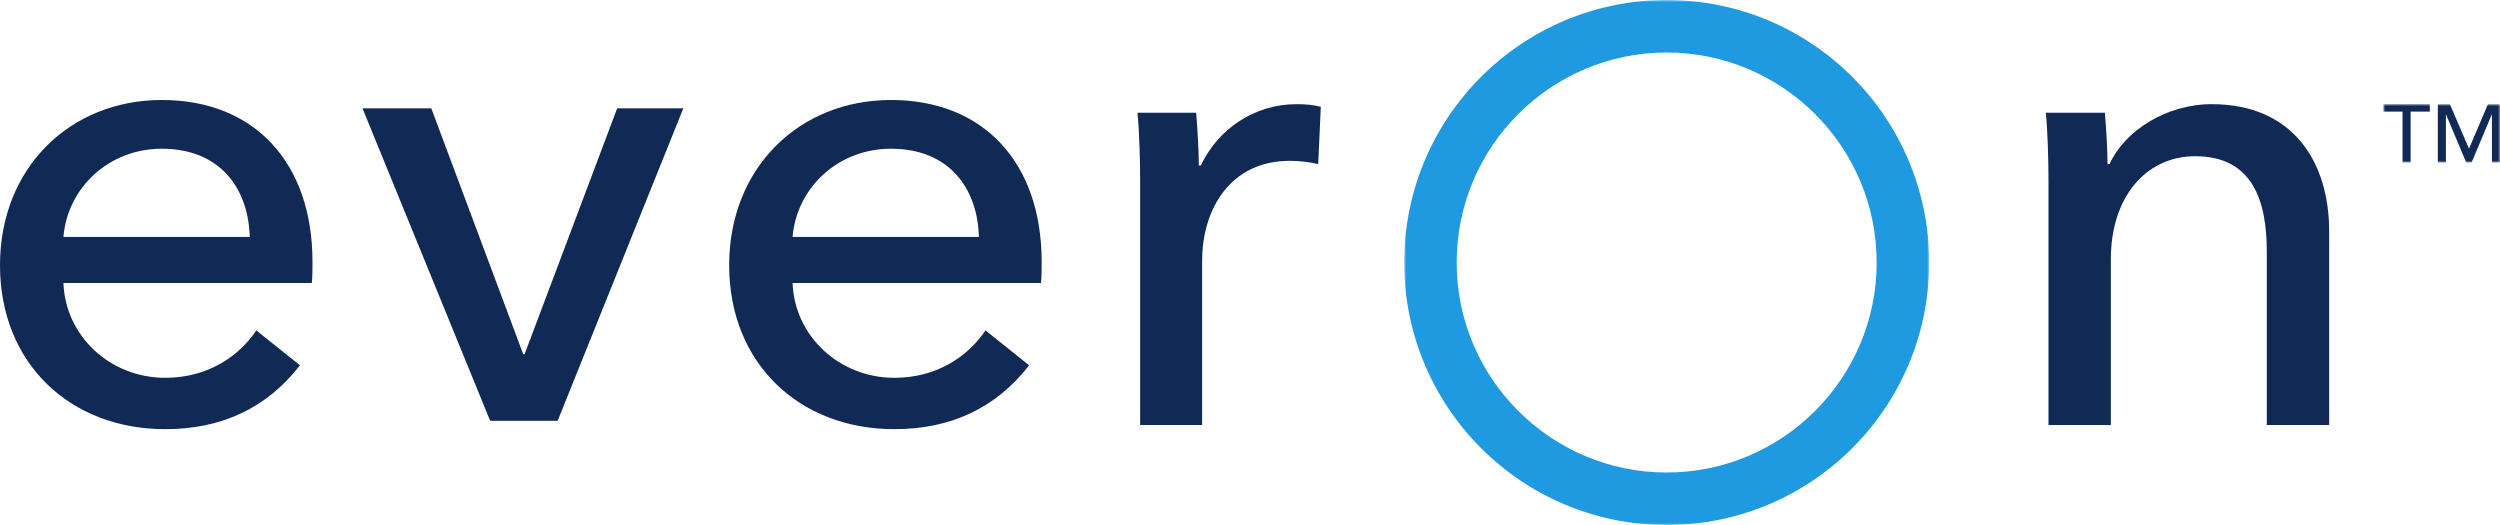 <svg height="126" viewBox="0 0 600 126" width="600" xmlns="http://www.w3.org/2000/svg" xmlns:xlink="http://www.w3.org/1999/xlink"><mask id="a" fill="#fff"><path d="m0 0h126v126h-126z" fill="#fff" fill-rule="evenodd"/></mask><mask id="b" fill="#fff"><path d="m0 0h28v14h-28z" fill="#fff" fill-rule="evenodd"/></mask><g fill="none" fill-rule="evenodd"><g fill="#102955"><path d="m59.938 56.864c-.317-11.849-7.296-21.171-21.089-21.171-12.842 0-22.675 9.48-23.626 21.171zm14.904 11.058h-59.619c.478 12.8 11.258 22.752 24.419 22.752 10.148 0 17.6-5.053 21.88-11.375l10.467 8.373c-8.087 10.428-19.028 15.327-32.348 15.327-22.834 0-39.642-15.8-39.642-39.342 0-23.384 16.808-39.658 38.848-39.658 22.197 0 36.152 15.011 36.152 38.868 0 1.578 0 3.318-.159 5.054z"/><path d="m133.835 101h-16.192l-30.643-75h16.511l22.068 59.021h.318l22.226-59.021h15.877z"/><path d="m234.936 56.864c-.317-11.849-7.294-21.171-21.089-21.171-12.842 0-22.673 9.48-23.624 21.171zm14.905 11.058h-59.619c.475 12.8 11.258 22.752 24.418 22.752 10.148 0 17.602-5.053 21.882-11.375l10.466 8.373c-8.085 10.428-19.028 15.327-32.348 15.327-22.832 0-39.64-15.8-39.64-39.342 0-23.384 16.808-39.658 38.847-39.658 22.199 0 36.153 15.011 36.153 38.868 0 1.578 0 3.318-.159 5.054zm23.159-40.865h14.086c.317 3.795.633 9.487.633 12.649h.475c4.114-8.696 12.82-14.706 22.95-14.706 2.058 0 4.113.158 5.855.636l-.633 13.755c-1.899-.474-4.434-.793-6.806-.793-14.246 0-21.05 11.544-21.05 24.035v39.367h-14.876v-58.815c0-3.951-.158-11.228-.635-16.127"/></g><path d="m63-0c-34.794 0-63 28.207-63 63 0 34.794 28.206 63 63 63s63-28.207 63-63c0-34.794-28.206-63-63-63m0 12.6c27.791 0 50.4 22.61 50.4 50.4 0 27.792-22.61 50.4-50.4 50.4s-50.4-22.609-50.4-50.4c0-27.791 22.61-50.4 50.4-50.4" fill="#1f99e0" mask="url(#a)" transform="translate(337)"/><path d="m505.174 27.057c.319 3.795.637 9.171.637 12.334h.476c3.663-8.067 13.696-14.391 24.524-14.391 19.431 0 28.189 13.759 28.189 30.516v46.484h-14.969v-41.581c0-12.176-3.344-22.927-17.199-22.927-11.784 0-20.226 9.803-20.226 24.664v39.843h-14.969v-58.815c0-3.951-.159-11.228-.637-16.127z" fill="#102955"/><path d="m4.61 14h1.941v-12.22h4.61v-1.78h-11.161v1.78h4.61zm8.468 0h1.942v-11.508h.04l4.832 11.508h1.294l4.832-11.508h.041v11.508h1.941v-14h-2.891l-4.509 10.6h-.081l-4.55-10.6h-2.891z" fill="#102955" mask="url(#b)" transform="translate(572 25)"/></g></svg>